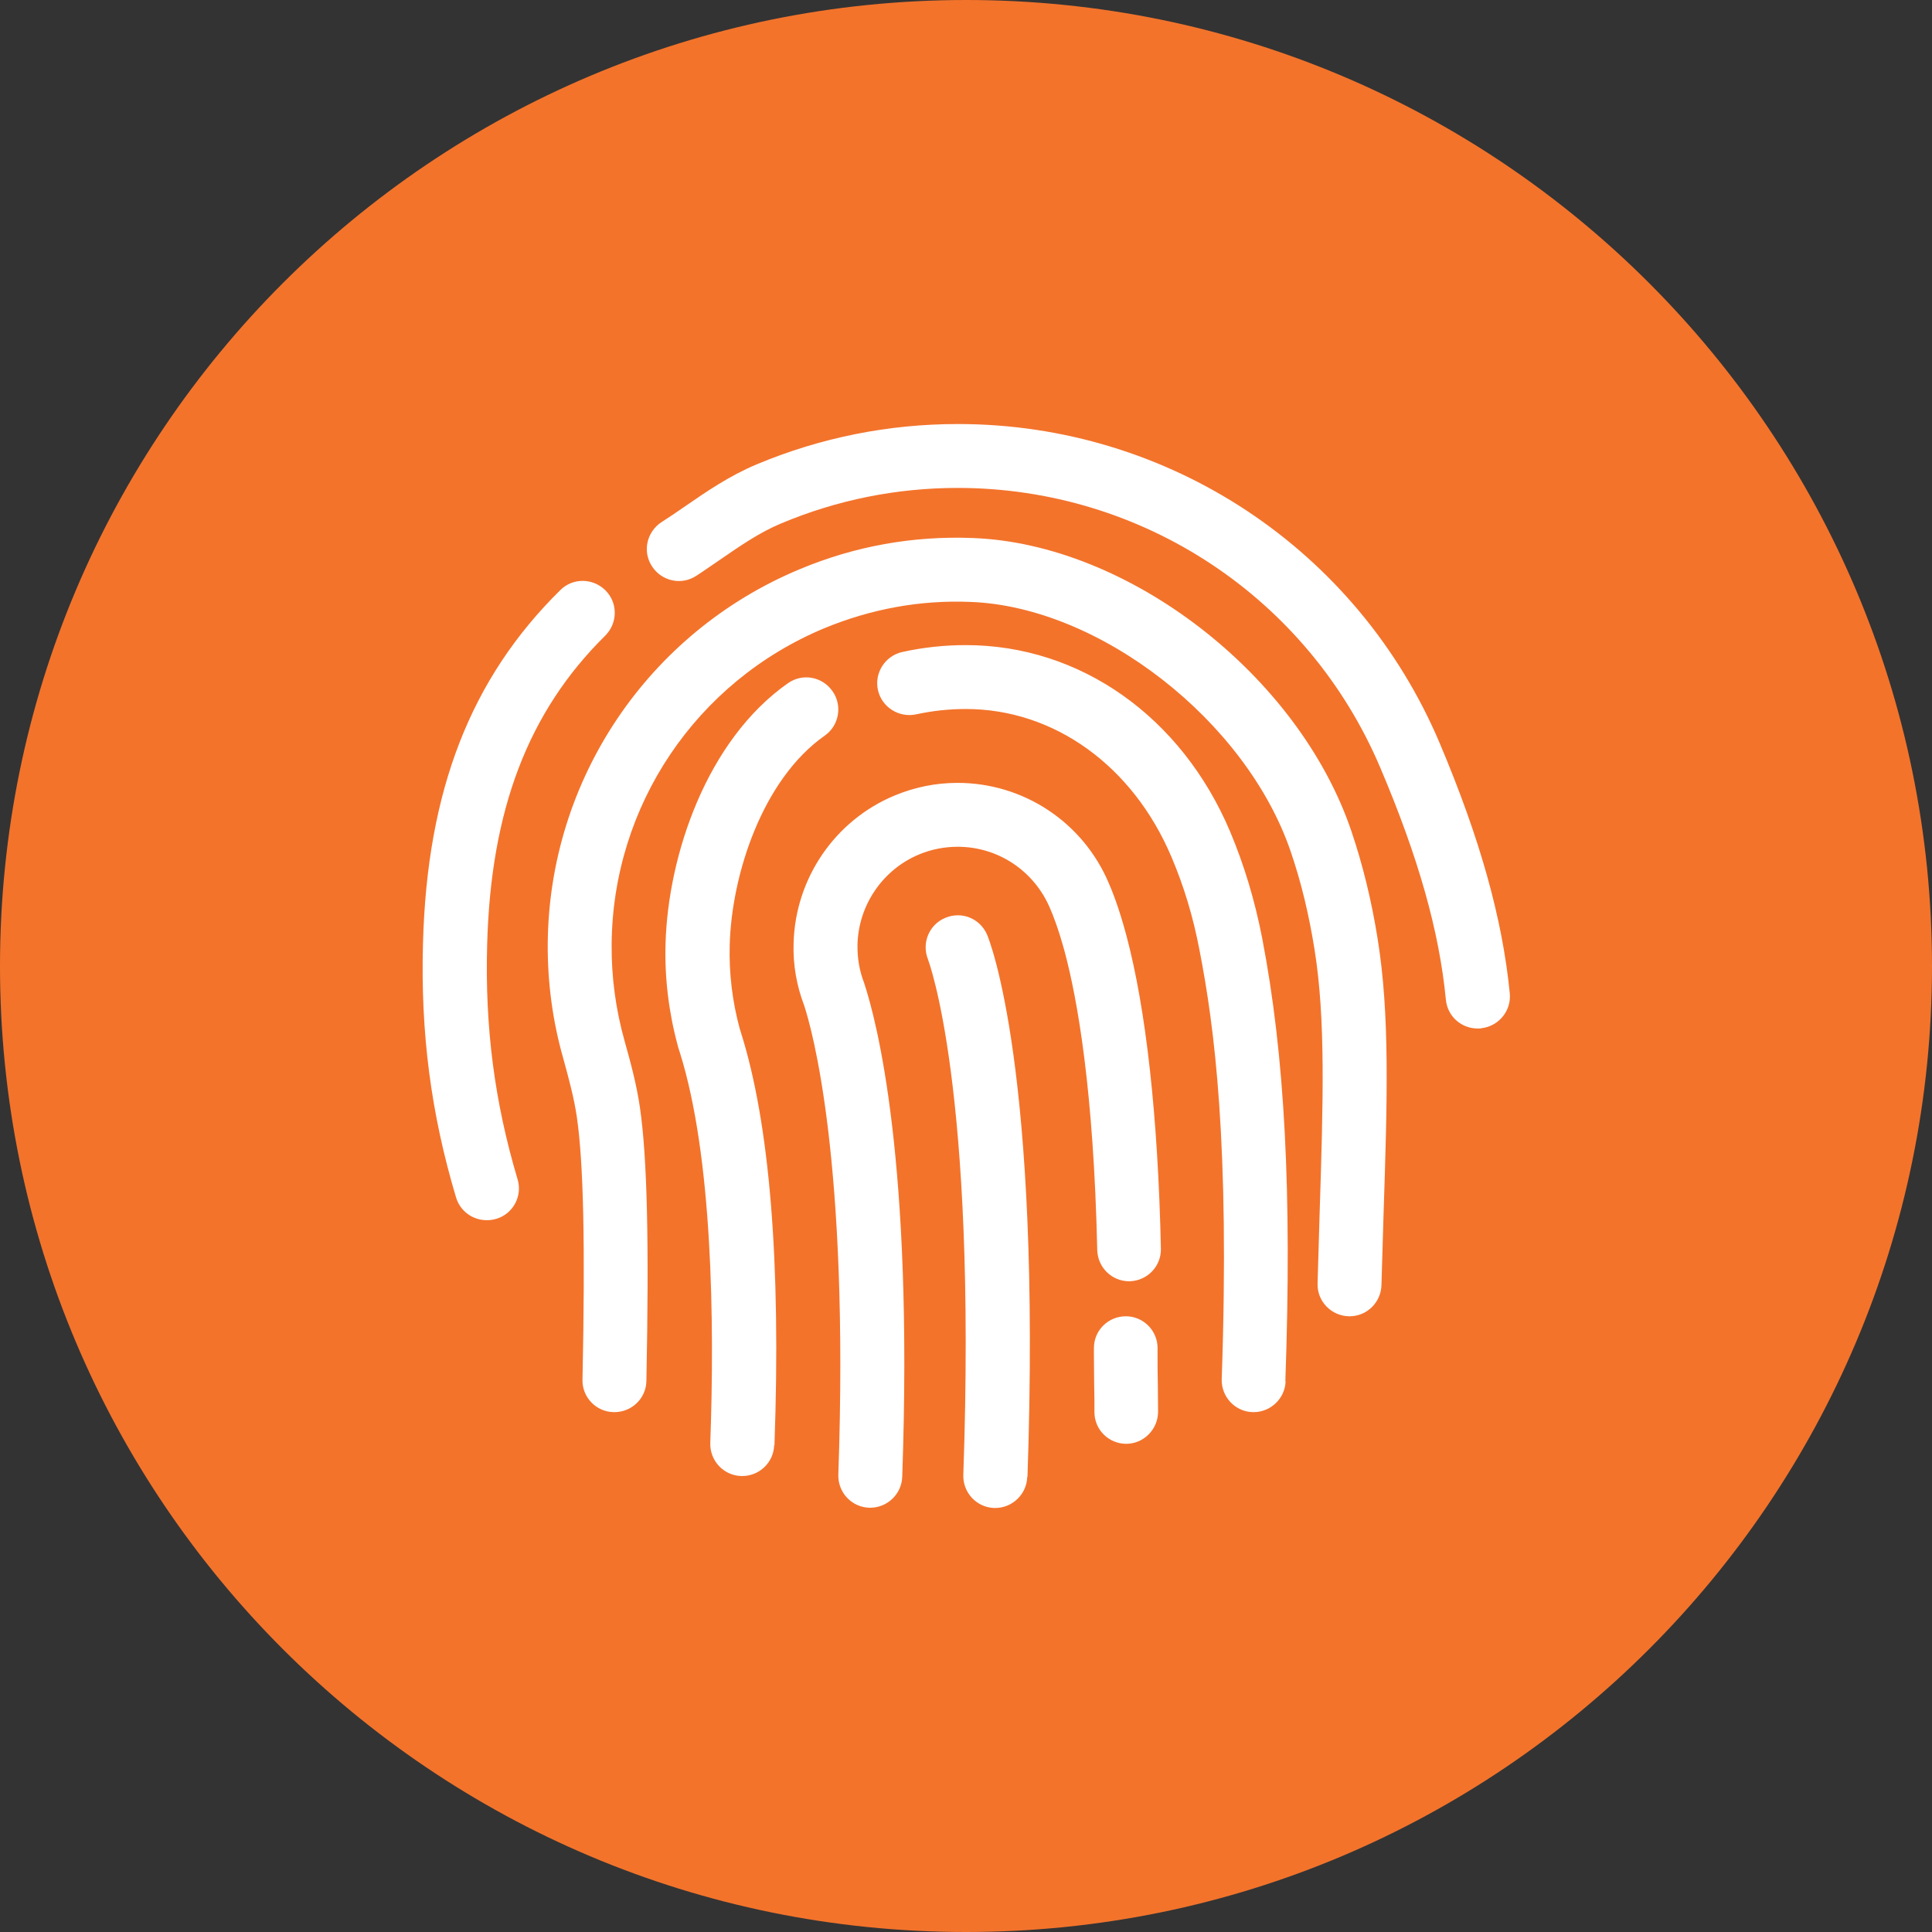 <?xml version="1.0" encoding="UTF-8"?><svg id="a" xmlns="http://www.w3.org/2000/svg" xmlns:xlink="http://www.w3.org/1999/xlink" viewBox="0 0 75.59 75.59"><rect x="0" y="0" width="75.59" height="75.59" fill="#333333" stroke="none"/><defs><style>.c{fill:none;}.d{fill:#fff;}.e{fill:#f3732b;}.f{clip-path:url(#b);}</style><clipPath id="b"><rect class="c" width="75.59" height="75.59"/></clipPath></defs><g class="f"><path class="e" d="M37.8,75.59c20.87,0,37.79-16.92,37.79-37.79S58.67,0,37.8,0,0,16.92,0,37.8s16.92,37.79,37.79,37.79"/><path class="d" d="M57.93,40.24s-.08,0-.12,0c-.64,0-1.18-.48-1.24-1.13-.26-2.68-1.07-5.55-2.56-9.06-2.82-6.66-9.31-10.96-16.54-10.96-2.39,0-4.72.47-6.91,1.39-.84.35-1.59.87-2.39,1.42-.31.21-.62.43-.93.63-.58.38-1.35.21-1.73-.37-.38-.58-.21-1.35.37-1.73.3-.19.59-.39.88-.59.87-.6,1.77-1.22,2.84-1.67,2.51-1.05,5.16-1.58,7.88-1.58,8.24,0,15.64,4.9,18.85,12.49,1.58,3.74,2.45,6.85,2.74,9.78.07.69-.44,1.3-1.12,1.37M54.13,47.57l-.08,2.71c-.02.68-.57,1.22-1.25,1.22h-.03c-.69-.02-1.24-.59-1.22-1.28l.08-2.72c.14-4.42.24-7.62-.2-10.36h0c-.22-1.37-.52-2.62-.93-3.82-1.74-5.11-7.48-9.59-12.54-9.77-1.98-.08-3.89.28-5.71,1.03-5.01,2.09-8.28,6.94-8.32,12.37-.01,1.28.16,2.55.51,3.79.23.82.47,1.7.6,2.61.28,1.94.36,5.24.25,10.68-.01.68-.57,1.22-1.25,1.22h-.03c-.69-.01-1.24-.59-1.22-1.27.11-5.3.04-8.47-.22-10.27-.11-.76-.32-1.52-.53-2.29-.42-1.47-.62-2.98-.61-4.5.05-6.42,3.93-12.18,9.86-14.65,2.15-.9,4.42-1.31,6.76-1.22,6.1.22,12.75,5.36,14.82,11.46.45,1.33.79,2.72,1.03,4.22h0c.48,2.98.38,6.28.23,10.84M50.3,54.04c-.02.67-.58,1.21-1.25,1.21-.01,0-.03,0-.04,0-.69-.02-1.23-.6-1.21-1.29.32-9.23-.29-13.82-.87-16.79h0c-.25-1.31-.61-2.5-1.1-3.65-1.51-3.56-4.59-5.78-8.04-5.78-.66,0-1.31.07-1.95.21-.67.14-1.34-.28-1.49-.95-.15-.67.28-1.34.95-1.49.81-.18,1.65-.27,2.49-.27,4.47,0,8.44,2.8,10.34,7.3.55,1.31.96,2.67,1.25,4.15h0c.89,4.61,1.17,9.96.91,17.35M44.21,50.13h-.03c-.68,0-1.23-.54-1.25-1.22-.14-6.24-.77-9.78-1.27-11.66h0c-.26-.95-.47-1.47-.58-1.72-.62-1.46-2.03-2.4-3.61-2.4-.52,0-1.03.1-1.51.3-1.42.59-2.37,1.98-2.41,3.52-.01.52.07,1.02.26,1.51.48,1.46,1.93,6.9,1.49,19.32-.02.67-.58,1.21-1.25,1.21-.01,0-.03,0-.04,0-.69-.02-1.23-.6-1.21-1.29.43-12.32-1.04-17.46-1.34-18.37-.29-.76-.44-1.59-.41-2.44.07-2.53,1.62-4.79,3.94-5.76.79-.33,1.62-.5,2.47-.5,2.59,0,4.91,1.54,5.92,3.92.13.3.39.93.69,2.05h0c.77,2.88,1.24,7.11,1.35,12.25.02.69-.53,1.26-1.22,1.28M44.07,56.49c-.69,0-1.25-.55-1.25-1.24,0-.39,0-.72-.01-1.06,0-.36-.01-.73-.01-1.15v-.3c0-.69.56-1.24,1.25-1.24h0c.69,0,1.25.57,1.24,1.26v.28c0,.4,0,.76.01,1.1,0,.36.01.7.01,1.09,0,.69-.56,1.26-1.25,1.26M40.19,57.79c-.02.67-.58,1.21-1.25,1.21-.01,0-.03,0-.04,0-.69-.02-1.23-.6-1.21-1.29.53-15.24-1.37-20.12-1.38-20.17-.26-.64.04-1.37.68-1.63.64-.27,1.36.03,1.63.66.09.21,2.13,5.24,1.58,21.22M30.29,56.54c-.02.68-.58,1.21-1.25,1.21-.01,0-.03,0-.04,0-.69-.02-1.23-.6-1.21-1.29.17-4.74.09-11.24-1.2-15.31-.04-.12-.07-.21-.08-.27-.35-1.3-.51-2.64-.47-3.97h0c.1-3.47,1.62-7.96,4.79-10.18.57-.4,1.34-.26,1.74.31.4.56.26,1.35-.3,1.74-2.45,1.72-3.65,5.46-3.72,8.2h0c-.03,1.09.1,2.19.39,3.26l.05.16c1.12,3.55,1.57,8.98,1.31,16.16M19.4,47.69c-.12.04-.24.05-.36.05-.54,0-1.04-.35-1.2-.9-.98-3.28-1.39-6.44-1.29-9.95h0c.16-5.97,1.87-10.35,5.37-13.8.49-.49,1.28-.48,1.77.01.49.49.48,1.28-.01,1.77-3.01,2.97-4.48,6.81-4.62,12.09-.09,3.24.29,6.16,1.19,9.18.2.66-.18,1.36-.84,1.55"/></g></svg>
